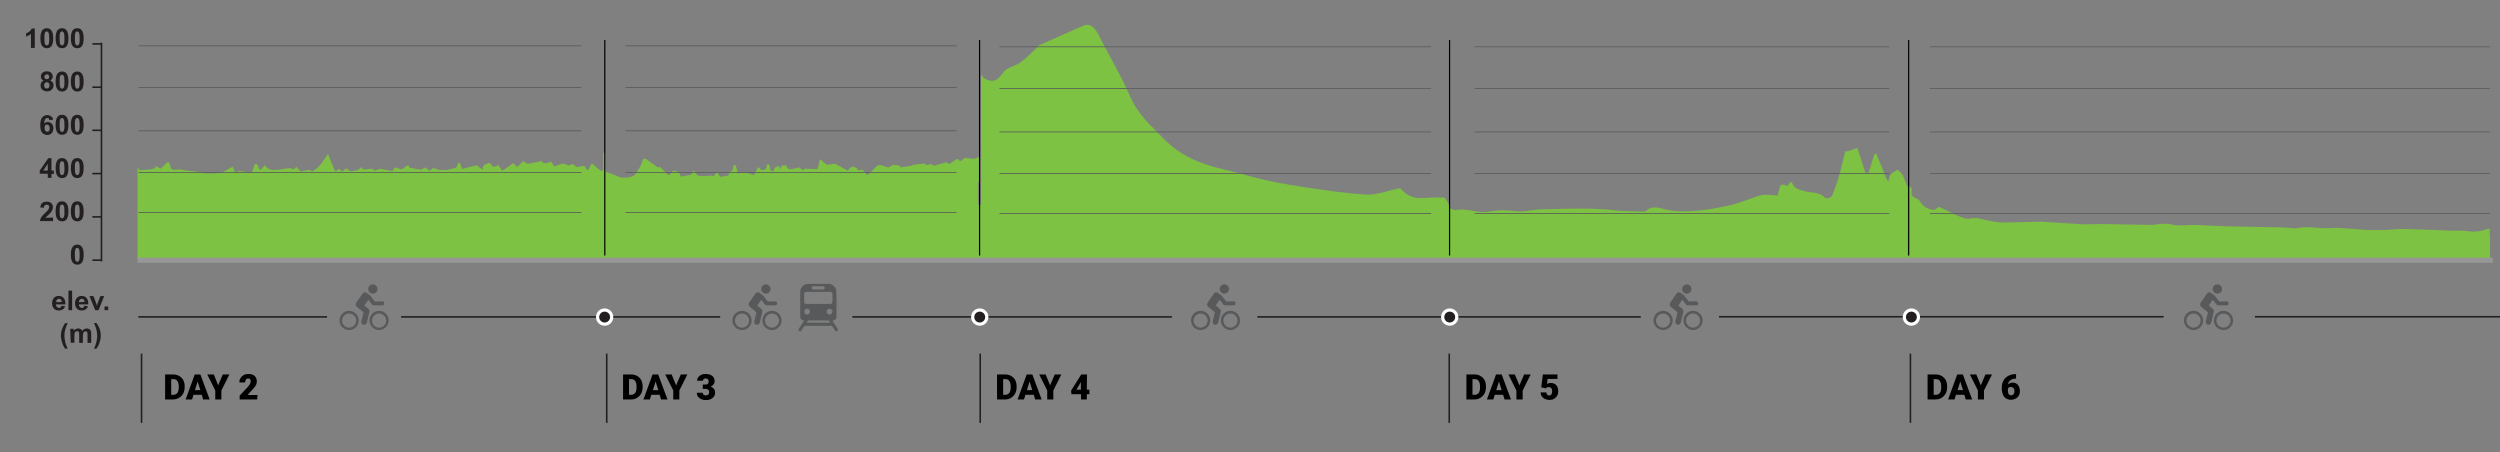 <?xml version="1.0" encoding="utf-8"?>
<!-- Generator: Adobe Illustrator 25.2.0, SVG Export Plug-In . SVG Version: 6.00 Build 0)  -->
<svg version="1.1" id="Layer_1" xmlns="http://www.w3.org/2000/svg" xmlns:xlink="http://www.w3.org/1999/xlink" x="0px" y="0px"
	 viewBox="0 0 1559.6 282" enable-background="new 0 0 1559.6 282" xml:space="preserve">
<rect x="0" y="0" width="1559.6" height="282" fill="#808080" stroke="none"/>
<rect x="1190.1" y="146.5" fill="#7DC242" width="363.3" height="14.6"/>
<path fill="#7DC242" d="M1190.1,117.1v44H904v-25.5c-0.6,0-1.2,0-1.7,0v-6.3c1,0.3,2,0.5,3,0.9c0.9,0.3,1.8,1.1,2.4,0.9
	c7.2-1.6,13.8,2.2,21,0.9c5.7-1,11.4-1.1,17.4-0.2c4,0.6,8.6-0.7,12.9-1.1c2-0.2,3.9-0.2,5.9-0.2c7.7-0.2,15.4-0.4,23.1-0.4
	c4.9,0,9.8,0.3,14.8,0.6c2.4,0.1,4.7,0.7,7,0.8c4.6,0.2,9.2,0.4,13.8,0.5c1.1,0,2.8,0.1,3.2-0.4c4-3.8,9-1.7,13.2-0.7
	c5.1,1.1,9.8,1.1,14.9,0.8c7.6-0.4,14.8-1.6,22-3.1c4.1-0.8,8-2.2,11.9-3.5c3.5-1.1,6.7-2.7,10.3-3.4c2.8-0.5,6,0.1,9.8,0.3
	c0.3-1.2,0.8-2.8,1.2-4.5c0.4-2.1,1.5-3.3,4.8-1.4c0.8-0.9,1.4-1.7,2.1-2.5c0.5,0.1,1,0.1,1,0.2c0.7,3.3,3.5,4.5,8.3,5.6
	c3.9,0.9,9.1,0.5,11.9,3.7c1.2,1.4,4.2,0.4,5.1-1.8c1.6-4.1,3-8.2,4.2-12.3c1.4-5,2.5-10,3.7-15c0.3,0.2,0.6,0.4,0.9,0.6
	c2.1-0.7,4.2-1.5,6.6-2.3c1.6,5.1,3.3,10.3,5,15.5c0.7,0,1.3,0,2,0c1.2-3.9,2.4-7.8,3.6-11.7c0.4,0,0.8-0.1,1.2-0.2
	c2.3,5.6,4.6,11.2,6.9,16.8h0.9c0.3-1.2,0.2-2.6,1.1-3.7c1-1.2,2.8-2.2,4.3-3.2c1.1,1.1,2.6,2.1,3.2,3.3
	C1188.2,111.7,1189,114.5,1190.1,117.1z"/>
<g>
	<path fill="#7DC242" d="M1190.1,115.9c0.8,0.5,2.1,0.9,2.3,1.4c0.4,0.9,0.1,1.7,0.1,2.6c0.1,1.4-0.3,2.7,3.2,4
		c2.3,0.8,2,2.4,3.4,3.6c1.6,1.3,2.3,2.8,7.4,3.5c1.1-0.7,2-1.3,3.2-2c3.7,1.8,7,3.5,10.5,5.1c1.5,0.7,3.3,1.4,5.1,2
		c0.7,0.2,2.3,0.5,2.7,0.4c5.5-1.3,8.4,0.4,12.2,1.1c2.9,0.5,6.1,1.2,9.2,1.2c7.9,0,15.8-0.4,23.8-0.5c1.7,0,3.4,0.2,5.1,0.3
		c3.6,0.2,7.1,0.5,10.7,0.7c2.2,0.1,4.3,0.2,6.5,0.4c1.3,0.1,2.6,0.3,3.9,0.3c4.2,0,8.3-0.3,12.5-0.2c10,0.1,20.1,0.4,30.1,0.5
		c2.3,0,4.7-0.6,7.1-0.7c1.3-0.1,3.2,0,4.2,0.2c3.9,1,7.7,0.9,12.4,0.6c4.5-0.3,9.5,0.3,14.3,0.4c3.3,0.1,6.6,0.3,9.9,0.4
		c11.6,0.2,23.2,0.5,34.9,0.7c1.4,0,2.7,0.2,4,0.3c1.4,0.1,3.2,0.4,4,0.2c6.2-1.5,12.2,0,18.3,0c2.6,0,5.2-0.3,7.8-0.2
		c3.7,0.1,7.4,0.5,11,0.8c7.7,0.6,15.1,0.9,23.2,0.1c5.3-0.5,11.7-0.1,17.6,0.1c6.3,0.2,12.6,0.5,19,0.7c2.9,0.1,6.4-0.2,8.8,0.2
		c6.8,1.1,10.4-0.4,14.6-1.6c0,1.4,0,2.8,0,4.2c-3,0-6,0.1-9,0.1c-7.4,0.1-14.7,0.2-22.1,0.3c-0.7,0-1.4,0-2.1,0
		c-2.1-0.1-4.2-0.2-6.3-0.2c-31.9,0-63.8,0-95.6,0c-2.1,0-4.2,0.2-6.3,0.2c-0.7,0-1.4,0-2.1,0c-2.1-0.1-4.2-0.2-6.3-0.2
		c-31.5,0-63,0-94.6,0c-2.1,0-4.2,0.2-6.3,0.2c-0.7,0-1.4,0-2.1,0c-2.5-0.1-4.9-0.2-7.4-0.2c-30.4,0-60.9,0-91.3,0
		c-9.5,0-9.5,0-11.1-3.1c-0.1-0.2-0.4-0.3-0.6-0.5c0-0.1,0-0.2,0-0.3c0-2.9,0-5.8,0-8.7C1190.1,128,1190.1,121.9,1190.1,115.9z"/>
	<path fill="#7DC242" d="M1190.1,143c0.2,0.2,0.5,0.3,0.6,0.5c1.6,3.1,1.6,3.1,11.1,3.1c30.4,0,60.9,0,91.3,0c2.5,0,4.9,0.2,7.4,0.2
		c-36.8,0-73.6,0-110.4,0C1190.1,145.6,1190.1,144.3,1190.1,143z"/>
	<path fill="#7DC242" d="M1411.9,146.9c2.1-0.1,4.2-0.2,6.3-0.2c31.9,0,63.8,0,95.6,0c2.1,0,4.2,0.2,6.3,0.2
		C1484,146.9,1448,146.9,1411.9,146.9z"/>
	<path fill="#7DC242" d="M1302.6,146.9c2.1-0.1,4.2-0.2,6.3-0.2c31.5,0,63,0,94.6,0c2.1,0,4.2,0.2,6.3,0.2
		C1374,146.9,1338.3,146.9,1302.6,146.9z"/>
	<path fill="#7DC242" d="M1522.3,146.9c7.4-0.1,14.7-0.2,22.1-0.3c3,0,6-0.1,9-0.1c-0.7,0.1-1.4,0.3-2.1,0.3
		C1541.5,146.9,1531.9,146.9,1522.3,146.9z"/>
	<path fill="#7DC242" d="M1190.1,134c0,2.9,0,5.8,0,8.7C1190.1,139.8,1190.1,136.9,1190.1,134z"/>
</g>
<g>
	<path fill="#7DC242" d="M904,135.6v0.4c-0.6-0.1-1.2-0.3-1.7-0.4C902.8,135.6,903.4,135.6,904,135.6z"/>
</g>
<path fill="#7DC242" d="M904,127.8v33.3H610.2v-33.3h1.8V47.2h1.1v1.2c4.4,2.4,8,3.7,12.2-2.5c2.9-4.3,7.5-4.2,11.2-6.9
	c3.5-2.5,6.9-6.1,10.3-9.2c0.5-0.5,1-1.3,1.5-1.6c9.1-4.1,18.2-8,27.3-12.1c3.8-1.8,6.9,0.1,9.7,5.6c6.4,12.7,13.5,24.3,19.4,37.8
	c5.6,12.8,13.1,18.4,20.2,26c16.8,17.7,35.5,18.8,53.7,24.1c11.3,3.3,22.8,5.2,34.2,7c13.3,2.1,26.6,4,39.9,4.8
	c6.2,0.3,12.5-2.3,18.7-3.6c0.8-0.2,1.9-0.7,2.5,0c7.7,9,16.2,4.5,24.4,5.5c1,0.1,2.1-0.5,3,0.2C902.3,124.4,903.1,126.3,904,127.8z
	"/>
<path fill="#7DC242" d="M610.7,97.8v15.6h-0.4v47.7H376.3V94.9c0.5,0.4,1.5,0.8,1.5,1.2c0.1,3.5,0.1,6.9,0.1,10.4
	c0,0.6,0.1,1.1,2.3,1.5c1.3,0.2,1.9,0.8,2.9,1.1c0.8,0.3,1.6,0.7,2.5,1c0.8,0.3,1.6,0.5,2.6,0.7c1.5,0.2,4.1-0.1,5.9-0.7
	c0.8-0.3,1.5-0.6,1.7-0.8c1.6-2,2.8-4,3.9-6c0.7-1.4,1-2.8,1.5-4.2c0.5,0,1.1-0.1,1.6-0.1c2.5,1.8,5.1,3.7,7.6,5.5
	c0.2,0,0.6-0.2,1.3-0.4c1.9,1.8,3.6,3.5,5.2,5.1c0.2,0,0.4,0,0.6,0.1c0.8-1,1.7-1.9,2.5-2.9c4.2,0.9,4.2,2.3,4.6,3.7
	c0,0,0,0.1,0,0.1c0.2,0,0.3-0.1,0.5-0.1c1.9-0.4,3.6-0.7,6-1.1c0.3-0.6,0.8-1.4,1.3-2.3c0.4,0,0.7,0,1.1,0c0.2,0.5,0.5,1.1,0.7,1.6
	c0.3,0.7,0.6,1.4,3.3,1.5c1.9,0.1,3.8-0.2,6.4-0.3c0,0,0.6,0.2,1.5,0.5c0.5-0.9,0.9-1.7,1.4-2.5c0.3,0,0.5,0,0.8,0
	c0.4,0.8,0.9,1.6,1.4,2.7c0,0,0,0.1,0.1,0.1c0.3,0,0.5-0.1,0.7-0.1c1.7-0.2,3.2-0.5,4.7-0.7c0.3-0.8-0.3-1.7,1-2.3
	c3-1.3,0.9-2.9,2.6-4.2h0.9c0.4,1.7,0.8,3.4,1.3,5.2c5.1-0.9,7.3,0,10,1.1c0.8-1.6,1.6-3.1,2.4-4.7c0.4,0,0.8,0,1.1,0
	c0.4,0.6,0.8,1.2,1.2,1.7c5.4-0.9,1.7-2.7,4.1-4c2.7,1.5-0.4,3.3,3,4.7c1.7-1.1-0.6-2.4,4-3.5c0.3,0.9,0.5,1.6,0.7,2.3
	c0.3-1,0.6-1.8,0.9-2.6c1.1,0,1.9,0,2.7,0c0.4,0.6,0.7,1.3,1.2,1.9c0.2,0.2,0.8,0.5,1.4,0.5c0.5,0,1.3-0.2,1.9-0.3
	c1.3-0.3,2.5-0.6,3.7-0.9c0.6,0.5,1.1,0.9,1.7,1.4c0.1,0.1,0.1,0.2,0.3,0.5c0.6-0.5,1.1-0.8,1.6-1.1c2.5,0.1,5,0.2,7.9,0.3
	c0.4-2,0.9-4,1.3-5.9c0.2,0,0.5,0,0.7,0c0.7,0.6,1.3,1.3,2,1.9c0.6,0.5,1.3,0.9,2,1.3c1.6-0.2,3.3-0.4,4.8-0.7
	c2.5,1.3,5.1,2.8,8.1,4.4c0.5-0.7,0.7-1.2,1.3-1.8c0.4-0.3,1.3-0.6,2-0.8c0.6,0.3,1.4,0.5,1.9,0.8c0.4,0.3,0.4,0.6,0.6,0.9
	c0.2,0.3,0.6,0.5,0.9,0.8c0.8-0.2,1.5-0.4,2.3-0.6c0.9,1,1.9,2.1,3,3.4c0.7-0.6,1.3-1,1.8-1.4c1.4-1.3,2.6-2.7,4.1-4.1
	c0.7-0.6,1.9-1,3.9-0.3c1,0.4,2.2,0.7,3.7,1.1c0.8-0.6,1.6-1.1,2.3-1.7c3.1,0.2,5.7,0.4,4.9,1.8c2.9-1,7.5-0.8,7.9-1.8
	c2.7-0.3,4.9-0.5,7.2-0.8c0.2,0.2,0.7,0.6,1.2,1c1.1-0.2,1.9-0.4,2.9-0.6c0.6,0.3,1.1,0.6,1.9,1c2.5-0.7,4.9-1.4,7.5-2.2
	c0.6,0.3,1.1,0.6,2,1.1c1.7-1.2,3.2-2.2,5.1-3.4c0.6,0.7,0.9,1.1,1.3,1.5c0.2,0,0.5,0,0.7,0.1c0.7-0.6,1.5-1.2,2.4-2
	c1.8,0.2,3.7,0.4,5.7,0.6C608.4,99,609.5,98.4,610.7,97.8z"/>
<path fill="#7DC242" d="M386.5,112.5h8.5c-1.7,0.5-4.3,0.9-5.8,0.7C388.1,113,387.3,112.7,386.5,112.5z"/>
<path fill="#7DC242" d="M425.4,112.5h0.5C425.7,112.5,425.6,112.5,425.4,112.5C425.4,112.5,425.4,112.5,425.4,112.5z"/>
<path fill="#7DC242" d="M450.5,112.5c-0.2,0-0.5,0.1-0.7,0.1c0,0,0-0.1,0-0.1H450.5z"/>
<path fill="#7DC242" d="M377.3,104.8V162H85.8v-57.8c0.4,0.6,0.9,1.3,1.4,2c4.4-0.5,10.9-0.2,9.8-2.7c1,0.5,1.9,1,3.2,1.7
	c1.6-1.5,2.9-2.7,4.2-4c0.3,0,0.7,0,1,0c0.4,1.1,0.9,2.3,1.1,3.4c0.2,0.9,1.4,1.6,4.4,1.2c2.6-0.3,3.3,0.3,4.6,0.5
	c3.6,0.7,8.6,0.4,11.4,1.7c0.7,0.4,4.8,0.1,7.3,0.1c1.4,0,2.7-0.2,4.2-0.3c2-1.1,4.2-2.4,6.8-3.9c0.5,1.3,1,2.4,1.5,3.7
	c1.1-0.4,1.8-0.6,2.6-0.9c2.3,0.3,4.6,0.6,7.8,1c0.7-1.8,1.3-3.6,1.9-5.3c0.5,0,0.9,0,1.4,0c0.5,1.1,0.9,2.2,1.4,3.3
	c0.4,0,0.8,0,1.2,0c0.6-0.7,1.1-1.5,2-2.5c0.6,0.5,1,0.7,1.2,0.9c1.3,2.4,5.8,2.2,10.8,1.3c3.8-0.7,3.6-0.8,6.3,0.3
	c0.4-0.5,0.9-1,1.5-1.7c1,1.1,1.8,2,2.8,3c1.9-0.4,3.4-0.7,5.2-1.1c0.5,0.3,1,0.6,1.9,1.1c6-3.5,7.1-7.3,9.9-11
	c1.4,3.5,2.8,7.1,4.3,10.6c0.2,0,0.5,0,0.7,0.1c0.6-0.4,1.3-0.9,2-1.4c0.5,0.6,1,1,1.7,1.8c1-0.8,1.6-1.3,2.6-2.1
	c1,0.8,1.7,1.2,2.5,1.8c4.7-0.3,6-1.3,7-2.6c0.4,0.5,0.8,1,1.1,1.6c1.8-0.2,3.5-0.4,5.4-0.6c0.6,0.4,1.1,0.8,1.8,1.3
	c1.2-0.4,2.1-0.8,3.4-1.2c2.3,0.4,4.8,0.8,7.8,1.4c0.5-0.8,0.9-1.6,1.3-2.3c1.5,0.4,2.9,0.8,4.4,1.3c1.2-0.9,2.2-1.6,3.3-2.4
	c0.4,0,0.7,0,1.1,0c0.2,0.5,0.3,1.1,0.4,1.3c2.5,0.5,4.6,0.8,7.2,1.3c0.7-0.4,1.7-0.9,2.8-1.5c0.7,0.7,1.4,1.3,2.5,2.2
	c1-0.8,1.6-1.2,2.5-1.9c4.6,2.4,9.3,1.4,14.2-0.1c0.3-0.7,0.8-1.8,1.3-2.9h1c0.4,1.1,0.8,2.2,1.4,3.7c3.5-0.9,6-1.5,9-2.3
	c1.3,0.9,2.6,1.9,3.7,2.7c0.4-1.4-0.6-3,4.5-4.2c0.8,0.9,1.4,1.6,2,2.4c0.4,0,0.8,0,1.2,0c0.6-0.3,1.3-0.6,2.2-1
	c0.7,1.1,1.4,2.2,2.1,3.2c0.3,0,0.7,0,1-0.1c1.9-1.3,3.8-2.6,6.2-4.3c1,1,1.7,1.7,2.4,2.4c1.2-1.2,2.4-2.3,3.9-3.7
	c1.1,0.8,1.6,1.2,2.5,1.7c2.7-0.5,5.4-1,8-1.5c-0.2-0.1-0.4-0.3-0.6-0.4c2.6-0.1,1.6,3.3,7.2,0.5c0.9,1.1,1.6,2.1,2.3,3
	c5.3-2.1,6-2.1,8.6-0.5c0.8-0.3,1.5-0.6,2.8-1c1,0.7,1.7,1.3,2.5,1.9c1.6-0.2,3.1-0.5,4.8-0.7c0.5,0.8,1,1.6,1.5,2.4
	c0.3,0,0.7,0,1,0c0.5-1.2,1.1-2.5,1.7-3.7h0.8c1.7,1.4,3.3,2.9,5,4.3c0.4,0,0.8-0.1,1.2-0.1C376.4,105.7,376.8,105.2,377.3,104.8z"
	/>
<path fill="none" stroke="#FFFFFF" stroke-width="0.75" stroke-miterlimit="10" d="M296.7,159.4"/>
<line fill="none" stroke="#000000" stroke-width="0.75" stroke-miterlimit="10" x1="904.3" y1="25" x2="904.3" y2="159.4"/>
<line fill="none" stroke="#000000" stroke-width="0.75" stroke-miterlimit="10" x1="1190.7" y1="25" x2="1190.7" y2="159.4"/>
<line fill="none" stroke="#000000" stroke-width="0.75" stroke-miterlimit="10" x1="611.1" y1="25" x2="611.1" y2="159.4"/>
<line fill="none" stroke="#000000" stroke-width="0.75" stroke-miterlimit="10" x1="377.3" y1="25" x2="377.3" y2="159.4"/>
<path fill="#7DC242" d="M821.6,142.7c0.1-0.5,0.4,0.2,0.3,0.5C821.9,143.7,821.6,143.1,821.6,142.7z"/>
<g id="XMLID_18_">
	<g>
		<g>
			<g>
				<path fill="#58595B" d="M477.8,177.4c1.6,0,2.9,1.3,2.9,2.9c0,1.6-1.3,2.9-2.9,2.9s-2.9-1.3-2.9-2.9S476.2,177.4,477.8,177.4z"
					/>
			</g>
			<g>
				<path fill="#58595B" d="M483.7,188c0.6,0,1.1,0.5,1.1,1.2v0.1c0,0.6-0.5,1.2-1.1,1.2h-5.4c-0.1,0-0.1,0-0.2,0H478l0,0h-0.1
					c-0.2-0.1-0.5-0.2-0.6-0.4l-2.4-3.1l-2.5,3.6l2.4,2c0.1,0.1,0.1,0.1,0.2,0.2l0,0c0.4,0.3,0.6,0.8,0.6,1.4c0,0.2,0,0.3-0.1,0.5
					l-1.5,6.4c-0.2,1-1.2,1.7-2.2,1.5c-0.8-0.2-1.3-1-1.3-1.8c0-0.2,0-0.3,0.1-0.5l1.3-5.5l-4.2-3.4c-0.7-0.6-0.9-1.7-0.4-2.4
					c0-0.1,0.1-0.2,0.2-0.4l3.9-5.6c0.5-0.7,1.5-0.9,2.2-0.4l1.7,1.2c0.1,0,0.1,0.1,0.2,0.1c0.2,0.1,0.3,0.2,0.4,0.3l3.1,3.9
					L483.7,188L483.7,188L483.7,188L483.7,188z"/>
			</g>
		</g>
		<g>
			<g>
				<path fill="#58595B" d="M481.6,205.9c-3.3,0-6-2.7-6-6s2.7-6,6-6s6,2.7,6,6S484.9,205.9,481.6,205.9z M481.6,195.6
					c-2.4,0-4.4,2-4.4,4.4s2,4.4,4.4,4.4s4.4-2,4.4-4.4C486,197.5,484,195.6,481.6,195.6z"/>
			</g>
			<g>
				<path fill="#58595B" d="M462.9,205.9c-3.3,0-6-2.7-6-6s2.7-6,6-6s6,2.7,6,6S466.2,205.9,462.9,205.9z M462.9,195.6
					c-2.4,0-4.4,2-4.4,4.4s2,4.4,4.4,4.4s4.4-2,4.4-4.4C467.3,197.5,465.3,195.6,462.9,195.6z"/>
			</g>
		</g>
	</g>
</g>
<g id="XMLID_16_">
	<g>
		<g>
			<g>
				<path fill="#58595B" d="M232.6,177.4c1.6,0,2.9,1.3,2.9,2.9c0,1.6-1.3,2.9-2.9,2.9c-1.6,0-2.9-1.3-2.9-2.9
					C229.7,178.7,231,177.4,232.6,177.4z"/>
			</g>
			<g>
				<path fill="#58595B" d="M238.6,188c0.6,0,1.1,0.5,1.1,1.2v0.1c0,0.6-0.5,1.2-1.1,1.2h-5.4c-0.1,0-0.1,0-0.2,0h-0.1l0,0h-0.1
					c-0.2-0.1-0.5-0.2-0.6-0.4l-2.4-3.1l-2.5,3.6l2.4,2c0.1,0.1,0.1,0.1,0.2,0.2l0,0c0.4,0.3,0.6,0.8,0.6,1.4c0,0.2,0,0.3-0.1,0.5
					l-1.5,6.4c-0.2,1-1.2,1.7-2.2,1.5c-0.8-0.2-1.3-1-1.3-1.8c0-0.2,0-0.3,0.1-0.5l1.3-5.5l-4.2-3.4c-0.7-0.6-0.9-1.7-0.4-2.4
					c0-0.1,0.1-0.2,0.2-0.4l3.9-5.6c0.5-0.7,1.5-0.9,2.2-0.4l1.7,1.2c0.1,0,0.1,0.1,0.2,0.1c0.2,0.1,0.3,0.2,0.4,0.3l3.1,3.9
					L238.6,188L238.6,188L238.6,188z"/>
			</g>
		</g>
		<g>
			<g>
				<path fill="#58595B" d="M236.5,205.9c-3.3,0-6-2.7-6-6s2.7-6,6-6s6,2.7,6,6C242.4,203.2,239.8,205.9,236.5,205.9z M236.5,195.6
					c-2.4,0-4.4,2-4.4,4.4s2,4.4,4.4,4.4s4.4-2,4.4-4.4C240.8,197.5,238.9,195.6,236.5,195.6z"/>
			</g>
			<g>
				<path fill="#58595B" d="M217.8,205.9c-3.3,0-6-2.7-6-6s2.7-6,6-6s6,2.7,6,6S221.1,205.9,217.8,205.9z M217.8,195.6
					c-2.4,0-4.4,2-4.4,4.4s2,4.4,4.4,4.4s4.4-2,4.4-4.4C222.2,197.5,220.2,195.6,217.8,195.6z"/>
			</g>
		</g>
	</g>
</g>
<g id="XMLID_5_">
	<g>
		<g>
			<g>
				<path fill="#58595B" d="M763.8,177.4c1.6,0,2.9,1.3,2.9,2.9c0,1.6-1.3,2.9-2.9,2.9c-1.6,0-2.9-1.3-2.9-2.9
					C760.9,178.7,762.2,177.4,763.8,177.4z"/>
			</g>
			<g>
				<path fill="#58595B" d="M769.7,188c0.6,0,1.1,0.5,1.1,1.2v0.1c0,0.6-0.5,1.2-1.1,1.2h-5.4c-0.1,0-0.1,0-0.2,0H764l0,0h-0.1
					c-0.2-0.1-0.5-0.2-0.6-0.4l-2.4-3.1l-2.5,3.6l2.4,2c0.1,0.1,0.1,0.1,0.2,0.2l0,0c0.4,0.3,0.6,0.8,0.6,1.4c0,0.2,0,0.3-0.1,0.5
					l-1.5,6.4c-0.2,1-1.2,1.7-2.2,1.5c-0.8-0.2-1.3-1-1.3-1.8c0-0.2,0-0.3,0.1-0.5l1.3-5.5l-4.2-3.4c-0.7-0.6-0.9-1.7-0.4-2.4
					c0-0.1,0.1-0.2,0.2-0.4l3.9-5.6c0.5-0.7,1.5-0.9,2.2-0.4l1.7,1.2c0.1,0,0.1,0.1,0.2,0.1c0.2,0.1,0.3,0.2,0.4,0.3l3.1,3.9
					L769.7,188L769.7,188L769.7,188L769.7,188z"/>
			</g>
		</g>
		<g>
			<g>
				<path fill="#58595B" d="M767.6,205.9c-3.3,0-6-2.7-6-6s2.7-6,6-6s6,2.7,6,6S770.9,205.9,767.6,205.9z M767.6,195.6
					c-2.4,0-4.4,2-4.4,4.4s2,4.4,4.4,4.4s4.4-2,4.4-4.4C772,197.5,770,195.6,767.6,195.6z"/>
			</g>
			<g>
				<path fill="#58595B" d="M749,205.9c-3.3,0-6-2.7-6-6s2.7-6,6-6s6,2.7,6,6C754.9,203.2,752.3,205.9,749,205.9z M749,195.6
					c-2.4,0-4.4,2-4.4,4.4s2,4.4,4.4,4.4s4.4-2,4.4-4.4C753.3,197.5,751.4,195.6,749,195.6z"/>
			</g>
		</g>
	</g>
</g>
<g id="XMLID_4_">
	<g>
		<g>
			<g>
				<path fill="#58595B" d="M1052.3,177.4c1.6,0,2.9,1.3,2.9,2.9c0,1.6-1.3,2.9-2.9,2.9c-1.6,0-2.9-1.3-2.9-2.9
					S1050.7,177.4,1052.3,177.4z"/>
			</g>
			<g>
				<path fill="#58595B" d="M1058.3,188c0.6,0,1.1,0.5,1.1,1.2v0.1c0,0.6-0.5,1.2-1.1,1.2h-5.4c-0.1,0-0.1,0-0.2,0h-0.1l0,0h-0.1
					c-0.2-0.1-0.5-0.2-0.6-0.4l-2.4-3.1l-2.5,3.6l2.4,2c0.1,0.1,0.1,0.1,0.2,0.2l0,0c0.4,0.3,0.6,0.8,0.6,1.4c0,0.2,0,0.3-0.1,0.5
					l-1.5,6.4c-0.2,1-1.2,1.7-2.2,1.5c-0.8-0.2-1.3-1-1.3-1.8c0-0.2,0-0.3,0.1-0.5l1.3-5.5l-4.2-3.4c-0.7-0.6-0.9-1.7-0.4-2.4
					c0-0.1,0.1-0.2,0.2-0.4l3.9-5.6c0.5-0.7,1.5-0.9,2.2-0.4l1.7,1.2c0.1,0,0.1,0.1,0.2,0.1c0.2,0.1,0.3,0.2,0.4,0.3l3.1,3.9
					L1058.3,188L1058.3,188L1058.3,188L1058.3,188z"/>
			</g>
		</g>
		<g>
			<g>
				<path fill="#58595B" d="M1056.2,205.9c-3.3,0-6-2.7-6-6s2.7-6,6-6c3.3,0,6,2.7,6,6C1062.1,203.2,1059.5,205.9,1056.2,205.9z
					 M1056.2,195.6c-2.4,0-4.4,2-4.4,4.4s2,4.4,4.4,4.4c2.4,0,4.4-2,4.4-4.4C1060.5,197.5,1058.6,195.6,1056.2,195.6z"/>
			</g>
			<g>
				<path fill="#58595B" d="M1037.5,205.9c-3.3,0-6-2.7-6-6s2.7-6,6-6s6,2.7,6,6S1040.8,205.9,1037.5,205.9z M1037.5,195.6
					c-2.4,0-4.4,2-4.4,4.4s2,4.4,4.4,4.4s4.4-2,4.4-4.4C1041.9,197.5,1039.9,195.6,1037.5,195.6z"/>
			</g>
		</g>
	</g>
</g>
<g id="XMLID_2_">
	<g>
		<g>
			<g>
				<path fill="#58595B" d="M1383.3,177.4c1.6,0,2.9,1.3,2.9,2.9c0,1.6-1.3,2.9-2.9,2.9s-2.9-1.3-2.9-2.9
					C1380.3,178.7,1381.6,177.4,1383.3,177.4z"/>
			</g>
			<g>
				<path fill="#58595B" d="M1389.2,188c0.6,0,1.1,0.5,1.1,1.2v0.1c0,0.6-0.5,1.2-1.1,1.2h-5.4c-0.1,0-0.1,0-0.2,0h-0.1l0,0h-0.1
					c-0.2-0.1-0.5-0.2-0.6-0.4l-2.4-3.1l-2.5,3.6l2.4,2c0.1,0.1,0.1,0.1,0.2,0.2l0,0c0.4,0.3,0.6,0.8,0.6,1.4c0,0.2,0,0.3-0.1,0.5
					l-1.5,6.4c-0.2,1-1.2,1.7-2.2,1.5c-0.8-0.2-1.3-1-1.3-1.8c0-0.2,0-0.3,0.1-0.5l1.3-5.5l-4.2-3.4c-0.7-0.6-0.9-1.7-0.4-2.4
					c0-0.1,0.1-0.2,0.2-0.4l3.9-5.6c0.5-0.7,1.5-0.9,2.2-0.4l1.7,1.2c0.1,0,0.1,0.1,0.2,0.1c0.2,0.1,0.3,0.2,0.4,0.3l3.1,3.9
					L1389.2,188L1389.2,188L1389.2,188L1389.2,188z"/>
			</g>
		</g>
		<g>
			<g>
				<path fill="#58595B" d="M1387.1,205.9c-3.3,0-6-2.7-6-6s2.7-6,6-6s6,2.7,6,6S1390.4,205.9,1387.1,205.9z M1387.1,195.6
					c-2.4,0-4.4,2-4.4,4.4s2,4.4,4.4,4.4s4.4-2,4.4-4.4C1391.5,197.5,1389.5,195.6,1387.1,195.6z"/>
			</g>
			<g>
				<path fill="#58595B" d="M1368.4,205.9c-3.3,0-6-2.7-6-6s2.7-6,6-6s6,2.7,6,6S1371.7,205.9,1368.4,205.9z M1368.4,195.6
					c-2.4,0-4.4,2-4.4,4.4s2,4.4,4.4,4.4s4.4-2,4.4-4.4C1372.8,197.5,1370.8,195.6,1368.4,195.6z"/>
			</g>
		</g>
	</g>
</g>
<path fill="none" stroke="#FFFFFF" stroke-width="0.75" stroke-miterlimit="10" d="M292.7,158.3"/>
<path fill="none" stroke="#FFFFFF" stroke-width="0.75" stroke-miterlimit="10" d="M295.3,161.1"/>
<path fill="none" stroke="#FFFFFF" stroke-width="0.75" stroke-miterlimit="10" d="M294.2,163.3"/>
<line fill="none" stroke="#231F20" stroke-miterlimit="10" x1="86.3" y1="197.7" x2="204" y2="197.7"/>
<line fill="none" stroke="#231F20" stroke-miterlimit="10" x1="531.7" y1="197.7" x2="731.1" y2="197.7"/>
<line fill="none" stroke="#58595B" stroke-width="0.5" stroke-miterlimit="10" x1="86.4" y1="28.6" x2="362.7" y2="28.6"/>
<line fill="none" stroke="#58595B" stroke-width="0.5" stroke-miterlimit="10" x1="86.4" y1="54.6" x2="362.7" y2="54.6"/>
<line fill="none" stroke="#58595B" stroke-width="0.5" stroke-miterlimit="10" x1="86.4" y1="81.6" x2="362.7" y2="81.6"/>
<line fill="none" stroke="#58595B" stroke-width="0.5" stroke-miterlimit="10" x1="86.4" y1="107.6" x2="362.7" y2="107.6"/>
<line fill="none" stroke="#58595B" stroke-width="0.5" stroke-miterlimit="10" x1="86.4" y1="132.6" x2="362.7" y2="132.6"/>
<line fill="none" stroke="#58595B" stroke-width="0.5" stroke-miterlimit="10" x1="596.8" y1="28.6" x2="390.2" y2="28.6"/>
<line fill="none" stroke="#58595B" stroke-width="0.5" stroke-miterlimit="10" x1="596.8" y1="54.6" x2="390.2" y2="54.6"/>
<line fill="none" stroke="#58595B" stroke-width="0.5" stroke-miterlimit="10" x1="596.8" y1="81.6" x2="390.2" y2="81.6"/>
<line fill="none" stroke="#58595B" stroke-width="0.5" stroke-miterlimit="10" x1="596.8" y1="107.6" x2="390.2" y2="107.6"/>
<line fill="none" stroke="#58595B" stroke-width="0.5" stroke-miterlimit="10" x1="596.8" y1="132.6" x2="390.2" y2="132.6"/>
<line fill="none" stroke="#231F20" stroke-miterlimit="10" x1="1023.6" y1="197.7" x2="784.4" y2="197.7"/>
<circle fill="#231F20" stroke="#FFFFFF" stroke-width="2" stroke-miterlimit="10" cx="904.4" cy="197.8" r="4.4"/>
<line fill="none" stroke="#58595B" stroke-width="0.5" stroke-miterlimit="10" x1="1553.3" y1="29.2" x2="1204" y2="29.2"/>
<line fill="none" stroke="#58595B" stroke-width="0.5" stroke-miterlimit="10" x1="1553.3" y1="55.2" x2="1204" y2="55.2"/>
<line fill="none" stroke="#58595B" stroke-width="0.5" stroke-miterlimit="10" x1="1553.3" y1="82.3" x2="1204" y2="82.3"/>
<line fill="none" stroke="#58595B" stroke-width="0.5" stroke-miterlimit="10" x1="1553.3" y1="108.3" x2="1204" y2="108.3"/>
<line fill="none" stroke="#58595B" stroke-width="0.5" stroke-miterlimit="10" x1="1553.3" y1="133.2" x2="1204" y2="133.2"/>
<line fill="none" stroke="#58595B" stroke-width="0.5" stroke-miterlimit="10" x1="623.5" y1="29.2" x2="892.8" y2="29.2"/>
<line fill="none" stroke="#58595B" stroke-width="0.5" stroke-miterlimit="10" x1="623.5" y1="55.2" x2="892.8" y2="55.2"/>
<line fill="none" stroke="#58595B" stroke-width="0.5" stroke-miterlimit="10" x1="623.5" y1="82.3" x2="892.8" y2="82.3"/>
<line fill="none" stroke="#58595B" stroke-width="0.5" stroke-miterlimit="10" x1="623.5" y1="108.3" x2="892.8" y2="108.3"/>
<line fill="none" stroke="#58595B" stroke-width="0.5" stroke-miterlimit="10" x1="623.5" y1="133.2" x2="892.8" y2="133.2"/>
<line fill="none" stroke="#58595B" stroke-width="0.5" stroke-miterlimit="10" x1="919.9" y1="29.2" x2="1178.6" y2="29.2"/>
<line fill="none" stroke="#58595B" stroke-width="0.5" stroke-miterlimit="10" x1="919.9" y1="55.2" x2="1178.6" y2="55.2"/>
<line fill="none" stroke="#58595B" stroke-width="0.5" stroke-miterlimit="10" x1="919.9" y1="82.3" x2="1178.6" y2="82.3"/>
<line fill="none" stroke="#58595B" stroke-width="0.5" stroke-miterlimit="10" x1="919.9" y1="108.3" x2="1178.6" y2="108.3"/>
<line fill="none" stroke="#58595B" stroke-width="0.5" stroke-miterlimit="10" x1="919.9" y1="133.2" x2="1178.6" y2="133.2"/>
<line fill="none" stroke="#231F20" stroke-miterlimit="10" x1="378.5" y1="220.6" x2="378.5" y2="263.8"/>
<line fill="none" stroke="#231F20" stroke-miterlimit="10" x1="611.5" y1="220.6" x2="611.5" y2="263.8"/>
<line fill="none" stroke="#231F20" stroke-miterlimit="10" x1="88.3" y1="220.6" x2="88.3" y2="263.8"/>
<line fill="none" stroke="#231F20" stroke-miterlimit="10" x1="1191.8" y1="220.6" x2="1191.8" y2="263.8"/>
<line fill="none" stroke="#231F20" stroke-miterlimit="10" x1="250.2" y1="197.7" x2="449.3" y2="197.7"/>
<circle fill="#231F20" stroke="#FFFFFF" stroke-width="2" stroke-miterlimit="10" cx="611.2" cy="197.8" r="4.4"/>
<line fill="none" stroke="#231F20" stroke-miterlimit="10" x1="904.1" y1="220.6" x2="904.1" y2="263.8"/>
<line fill="none" stroke="#231F20" stroke-miterlimit="10" x1="1406.7" y1="197.6" x2="1565.8" y2="197.6"/>
<line fill="none" stroke="#231F20" stroke-miterlimit="10" x1="1072.4" y1="197.6" x2="1349.8" y2="197.6"/>
<line fill="none" stroke="#231F20" stroke-miterlimit="10" x1="63.6" y1="81.3" x2="57.6" y2="81.3"/>
<line fill="none" stroke="#231F20" stroke-miterlimit="10" x1="63.6" y1="54.4" x2="57.6" y2="54.4"/>
<line fill="none" stroke="#231F20" stroke-miterlimit="10" x1="63.6" y1="27.4" x2="57.6" y2="27.4"/>
<line fill="none" stroke="#231F20" stroke-miterlimit="10" x1="63.6" y1="162.3" x2="57.6" y2="162.3"/>
<line fill="none" stroke="#231F20" stroke-miterlimit="10" x1="63.6" y1="135.3" x2="57.6" y2="135.3"/>
<line fill="none" stroke="#231F20" stroke-miterlimit="10" x1="63.6" y1="108.3" x2="57.6" y2="108.3"/>
<line fill="none" stroke="#231F20" stroke-miterlimit="10" x1="63.3" y1="26.6" x2="63.3" y2="163.1"/>
<g>
	<path fill="#231F20" d="M21.7,29.9h-2.4v-8.8c-0.9,0.8-1.9,1.4-3,1.8v-2.1c0.6-0.2,1.3-0.6,2-1.1c0.7-0.6,1.2-1.2,1.5-1.9h1.9V29.9
		L21.7,29.9z"/>
	<path fill="#231F20" d="M29.2,17.6c1.2,0,2.1,0.4,2.8,1.3c0.8,1,1.2,2.7,1.2,5s-0.4,4-1.2,5c-0.7,0.8-1.6,1.2-2.8,1.2
		c-1.2,0-2.2-0.5-2.9-1.4c-0.7-0.9-1.1-2.5-1.1-4.9c0-2.3,0.4-3.9,1.2-5C27,18.1,28,17.6,29.2,17.6z M29.2,19.6
		c-0.3,0-0.5,0.1-0.8,0.3c-0.2,0.2-0.4,0.5-0.5,1c-0.2,0.6-0.2,1.6-0.2,3.1c0,1.4,0.1,2.4,0.2,2.9s0.3,0.9,0.5,1.1s0.5,0.3,0.8,0.3
		s0.5-0.1,0.8-0.3c0.2-0.2,0.4-0.5,0.5-1c0.2-0.6,0.2-1.6,0.2-3s-0.1-2.4-0.2-2.9S30.2,20.2,30,20C29.7,19.7,29.4,19.6,29.2,19.6z"
		/>
	<path fill="#231F20" d="M38.7,17.6c1.2,0,2.1,0.4,2.8,1.3c0.8,1,1.2,2.7,1.2,5s-0.4,4-1.2,5c-0.7,0.8-1.6,1.2-2.8,1.2
		s-2.2-0.5-2.9-1.4s-1.1-2.5-1.1-4.9c0-2.3,0.4-3.9,1.2-5C36.6,18.1,37.5,17.6,38.7,17.6z M38.7,19.6c-0.3,0-0.5,0.1-0.8,0.3
		c-0.2,0.2-0.4,0.5-0.5,1c-0.2,0.6-0.2,1.6-0.2,3.1c0,1.4,0.1,2.4,0.2,2.9c0.1,0.5,0.3,0.9,0.5,1.1s0.5,0.3,0.8,0.3s0.5-0.1,0.8-0.3
		c0.2-0.2,0.4-0.5,0.5-1c0.2-0.6,0.2-1.6,0.2-3s-0.1-2.4-0.2-2.9c-0.1-0.5-0.3-0.9-0.5-1.1C39.2,19.7,38.9,19.6,38.7,19.6z"/>
	<path fill="#231F20" d="M48.2,17.6c1.2,0,2.1,0.4,2.8,1.3c0.8,1,1.2,2.7,1.2,5s-0.4,4-1.2,5c-0.7,0.8-1.6,1.2-2.8,1.2
		s-2.2-0.5-2.9-1.4s-1.1-2.5-1.1-4.9c0-2.3,0.4-3.9,1.2-5C46.1,18.1,47,17.6,48.2,17.6z M48.2,19.6c-0.3,0-0.5,0.1-0.8,0.3
		c-0.2,0.2-0.4,0.5-0.5,1c-0.2,0.6-0.2,1.6-0.2,3.1c0,1.4,0.1,2.4,0.2,2.9c0.1,0.5,0.3,0.9,0.5,1.1s0.5,0.3,0.8,0.3s0.5-0.1,0.8-0.3
		c0.2-0.2,0.4-0.5,0.5-1c0.2-0.6,0.2-1.6,0.2-3s-0.1-2.4-0.2-2.9c-0.1-0.5-0.3-0.9-0.5-1.1C48.7,19.7,48.5,19.6,48.2,19.6z"/>
	<path fill="#231F20" d="M27.2,50.3c-0.6-0.3-1-0.6-1.3-1.1c-0.3-0.4-0.4-0.9-0.4-1.5c0-0.9,0.3-1.7,1-2.3c0.6-0.6,1.5-0.9,2.7-0.9
		s2.1,0.3,2.7,0.9c0.6,0.6,1,1.3,1,2.3c0,0.6-0.1,1.1-0.4,1.5c-0.3,0.4-0.7,0.8-1.2,1c0.7,0.3,1.2,0.7,1.6,1.2
		c0.4,0.5,0.5,1.1,0.5,1.8c0,1.1-0.4,2-1.1,2.7c-0.7,0.7-1.7,1.1-2.9,1.1c-1.1,0-2-0.3-2.8-0.9c-0.9-0.7-1.3-1.6-1.3-2.8
		c0-0.7,0.2-1.3,0.5-1.8C26,51,26.5,50.6,27.2,50.3z M27.5,53.2c0,0.6,0.2,1.1,0.5,1.5s0.7,0.5,1.2,0.5s0.9-0.2,1.2-0.5
		c0.3-0.3,0.5-0.8,0.5-1.5c0-0.6-0.2-1-0.5-1.4c-0.3-0.3-0.7-0.5-1.2-0.5c-0.6,0-1,0.2-1.3,0.6C27.6,52.3,27.5,52.7,27.5,53.2z
		 M27.7,47.9c0,0.5,0.1,0.8,0.4,1.1s0.6,0.4,1.1,0.4c0.4,0,0.8-0.1,1.1-0.4c0.3-0.3,0.4-0.6,0.4-1.1c0-0.4-0.1-0.8-0.4-1.1
		s-0.6-0.4-1-0.4s-0.8,0.1-1.1,0.4C27.8,47.2,27.7,47.5,27.7,47.9z"/>
	<path fill="#231F20" d="M38.7,44.6c1.2,0,2.1,0.4,2.8,1.3c0.8,1,1.2,2.7,1.2,5s-0.4,4-1.2,5c-0.7,0.8-1.6,1.2-2.8,1.2
		s-2.2-0.5-2.9-1.4s-1.1-2.5-1.1-4.9c0-2.3,0.4-3.9,1.2-5C36.6,45.1,37.5,44.6,38.7,44.6z M38.7,46.6c-0.3,0-0.5,0.1-0.8,0.3
		c-0.2,0.2-0.4,0.5-0.5,1c-0.2,0.6-0.2,1.6-0.2,3.1c0,1.4,0.1,2.4,0.2,2.9c0.1,0.5,0.3,0.9,0.5,1.1c0.2,0.2,0.5,0.3,0.8,0.3
		s0.5-0.1,0.8-0.3c0.2-0.2,0.4-0.5,0.5-1c0.2-0.6,0.2-1.6,0.2-3s-0.1-2.4-0.2-2.9c-0.1-0.5-0.3-0.9-0.5-1.1
		C39.2,46.7,38.9,46.6,38.7,46.6z"/>
	<path fill="#231F20" d="M48.2,44.6c1.2,0,2.1,0.4,2.8,1.3c0.8,1,1.2,2.7,1.2,5s-0.4,4-1.2,5c-0.7,0.8-1.6,1.2-2.8,1.2
		s-2.2-0.5-2.9-1.4s-1.1-2.5-1.1-4.9c0-2.3,0.4-3.9,1.2-5C46.1,45.1,47,44.6,48.2,44.6z M48.2,46.6c-0.3,0-0.5,0.1-0.8,0.3
		c-0.2,0.2-0.4,0.5-0.5,1c-0.2,0.6-0.2,1.6-0.2,3.1c0,1.4,0.1,2.4,0.2,2.9c0.1,0.5,0.3,0.9,0.5,1.1c0.2,0.2,0.5,0.3,0.8,0.3
		s0.5-0.1,0.8-0.3c0.2-0.2,0.4-0.5,0.5-1c0.2-0.6,0.2-1.6,0.2-3s-0.1-2.4-0.2-2.9c-0.1-0.5-0.3-0.9-0.5-1.1
		C48.7,46.7,48.5,46.6,48.2,46.6z"/>
	<path fill="#231F20" d="M33.1,74.7l-2.3,0.2c-0.1-0.5-0.2-0.8-0.4-1c-0.2-0.2-0.5-0.3-0.9-0.3c-0.5,0-0.9,0.2-1.3,0.7
		c-0.3,0.4-0.6,1.4-0.6,2.8c0.6-0.7,1.3-1,2.2-1c1,0,1.8,0.4,2.5,1.1c0.7,0.7,1,1.7,1,2.9c0,1.2-0.4,2.2-1.1,3
		c-0.7,0.8-1.7,1.1-2.8,1.1c-1.2,0-2.3-0.5-3.1-1.4c-0.8-1-1.2-2.5-1.2-4.7s0.4-3.8,1.2-4.8c0.8-1,1.9-1.5,3.2-1.5
		c0.9,0,1.7,0.3,2.3,0.8C32.6,72.9,33,73.7,33.1,74.7z M27.8,79.8c0,0.8,0.2,1.3,0.5,1.8c0.4,0.4,0.8,0.6,1.2,0.6
		c0.4,0,0.8-0.2,1.1-0.5c0.3-0.3,0.4-0.9,0.4-1.7c0-0.8-0.2-1.4-0.5-1.7c-0.3-0.4-0.7-0.6-1.2-0.6s-0.8,0.2-1.1,0.5
		C28,78.6,27.8,79.1,27.8,79.8z"/>
	<path fill="#231F20" d="M38.7,71.6c1.2,0,2.1,0.4,2.8,1.3c0.8,1,1.2,2.6,1.2,5c0,2.3-0.4,4-1.2,5c-0.7,0.8-1.6,1.2-2.8,1.2
		s-2.2-0.5-2.9-1.4s-1.1-2.5-1.1-4.9c0-2.3,0.4-3.9,1.2-5C36.6,72.1,37.5,71.6,38.7,71.6z M38.7,73.6c-0.3,0-0.5,0.1-0.8,0.3
		c-0.2,0.2-0.4,0.5-0.5,1c-0.2,0.6-0.2,1.6-0.2,3.1c0,1.4,0.1,2.4,0.2,2.9c0.1,0.5,0.3,0.9,0.5,1.1s0.5,0.3,0.8,0.3s0.5-0.1,0.8-0.3
		c0.2-0.2,0.4-0.5,0.5-1c0.2-0.6,0.2-1.6,0.2-3s-0.1-2.4-0.2-2.9c-0.1-0.5-0.3-0.9-0.5-1.1C39.2,73.7,38.9,73.6,38.7,73.6z"/>
	<path fill="#231F20" d="M48.2,71.6c1.2,0,2.1,0.4,2.8,1.3c0.8,1,1.2,2.6,1.2,5c0,2.3-0.4,4-1.2,5c-0.7,0.8-1.6,1.2-2.8,1.2
		s-2.2-0.5-2.9-1.4s-1.1-2.5-1.1-4.9c0-2.3,0.4-3.9,1.2-5C46.1,72.1,47,71.6,48.2,71.6z M48.2,73.6c-0.3,0-0.5,0.1-0.8,0.3
		c-0.2,0.2-0.4,0.5-0.5,1c-0.2,0.6-0.2,1.6-0.2,3.1c0,1.4,0.1,2.4,0.2,2.9c0.1,0.5,0.3,0.9,0.5,1.1s0.5,0.3,0.8,0.3s0.5-0.1,0.8-0.3
		c0.2-0.2,0.4-0.5,0.5-1c0.2-0.6,0.2-1.6,0.2-3s-0.1-2.4-0.2-2.9c-0.1-0.5-0.3-0.9-0.5-1.1C48.7,73.7,48.5,73.6,48.2,73.6z"/>
	<path fill="#231F20" d="M29.8,110.9v-2.5h-5v-2l5.3-7.7h2v7.7h1.5v2.1h-1.5v2.5L29.8,110.9L29.8,110.9z M29.8,106.4v-4.2l-2.8,4.2
		H29.8z"/>
	<path fill="#231F20" d="M38.7,98.6c1.2,0,2.1,0.4,2.8,1.3c0.8,1,1.2,2.6,1.2,5c0,2.3-0.4,4-1.2,5c-0.7,0.8-1.6,1.2-2.8,1.2
		s-2.2-0.5-2.9-1.4s-1.1-2.5-1.1-4.9c0-2.3,0.4-3.9,1.2-4.9C36.6,99,37.5,98.6,38.7,98.6z M38.7,100.6c-0.3,0-0.5,0.1-0.8,0.3
		c-0.2,0.2-0.4,0.5-0.5,1c-0.2,0.6-0.2,1.6-0.2,3s0.1,2.4,0.2,2.9c0.1,0.5,0.3,0.9,0.5,1.1s0.5,0.3,0.8,0.3s0.5-0.1,0.8-0.3
		c0.2-0.2,0.4-0.5,0.5-1c0.2-0.6,0.2-1.6,0.2-3s-0.1-2.4-0.2-2.9c-0.1-0.5-0.3-0.9-0.5-1.1C39.2,100.7,38.9,100.6,38.7,100.6z"/>
	<path fill="#231F20" d="M48.2,98.6c1.2,0,2.1,0.4,2.8,1.3c0.8,1,1.2,2.6,1.2,5c0,2.3-0.4,4-1.2,5c-0.7,0.8-1.6,1.2-2.8,1.2
		s-2.2-0.5-2.9-1.4s-1.1-2.5-1.1-4.9c0-2.3,0.4-3.9,1.2-4.9C46.1,99,47,98.6,48.2,98.6z M48.2,100.6c-0.3,0-0.5,0.1-0.8,0.3
		c-0.2,0.2-0.4,0.5-0.5,1c-0.2,0.6-0.2,1.6-0.2,3s0.1,2.4,0.2,2.9c0.1,0.5,0.3,0.9,0.5,1.1s0.5,0.3,0.8,0.3s0.5-0.1,0.8-0.3
		c0.2-0.2,0.4-0.5,0.5-1c0.2-0.6,0.2-1.6,0.2-3s-0.1-2.4-0.2-2.9c-0.1-0.5-0.3-0.9-0.5-1.1C48.7,100.7,48.5,100.6,48.2,100.6z"/>
	<path fill="#231F20" d="M33.1,135.7v2.2h-8.2c0.1-0.8,0.4-1.6,0.8-2.3s1.3-1.7,2.6-2.9c1.1-1,1.7-1.6,1.9-2c0.3-0.5,0.5-1,0.5-1.4
		c0-0.5-0.1-0.9-0.4-1.2s-0.7-0.4-1.2-0.4s-0.9,0.1-1.2,0.4c-0.3,0.3-0.5,0.8-0.5,1.5l-2.3-0.2c0.1-1.3,0.6-2.2,1.3-2.8
		c0.7-0.6,1.7-0.8,2.8-0.8c1.2,0,2.2,0.3,2.8,1c0.7,0.6,1,1.5,1,2.4c0,0.5-0.1,1.1-0.3,1.6s-0.5,1-0.9,1.6c-0.3,0.4-0.8,0.9-1.5,1.6
		c-0.7,0.7-1.2,1.1-1.4,1.3c-0.2,0.2-0.4,0.4-0.5,0.6L33.1,135.7L33.1,135.7z"/>
	<path fill="#231F20" d="M38.7,125.6c1.2,0,2.1,0.4,2.8,1.3c0.8,1,1.2,2.6,1.2,5c0,2.3-0.4,4-1.2,5c-0.7,0.8-1.6,1.2-2.8,1.2
		s-2.2-0.5-2.9-1.4s-1.1-2.5-1.1-4.9c0-2.3,0.4-3.9,1.2-5C36.6,126,37.5,125.6,38.7,125.6z M38.7,127.6c-0.3,0-0.5,0.1-0.8,0.3
		c-0.2,0.2-0.4,0.5-0.5,1c-0.2,0.6-0.2,1.6-0.2,3s0.1,2.4,0.2,2.9c0.1,0.5,0.3,0.9,0.5,1.1c0.2,0.2,0.5,0.3,0.8,0.3s0.5-0.1,0.8-0.3
		c0.2-0.2,0.4-0.5,0.5-1c0.2-0.6,0.2-1.6,0.2-3s-0.1-2.4-0.2-2.9c-0.1-0.5-0.3-0.9-0.5-1.1C39.2,127.7,38.9,127.6,38.7,127.6z"/>
	<path fill="#231F20" d="M48.2,125.6c1.2,0,2.1,0.4,2.8,1.3c0.8,1,1.2,2.6,1.2,5c0,2.3-0.4,4-1.2,5c-0.7,0.8-1.6,1.2-2.8,1.2
		s-2.2-0.5-2.9-1.4s-1.1-2.5-1.1-4.9c0-2.3,0.4-3.9,1.2-5C46.1,126,47,125.6,48.2,125.6z M48.2,127.6c-0.3,0-0.5,0.1-0.8,0.3
		c-0.2,0.2-0.4,0.5-0.5,1c-0.2,0.6-0.2,1.6-0.2,3s0.1,2.4,0.2,2.9c0.1,0.5,0.3,0.9,0.5,1.1s0.5,0.3,0.8,0.3s0.5-0.1,0.8-0.3
		c0.2-0.2,0.4-0.5,0.5-1c0.2-0.6,0.2-1.6,0.2-3s-0.1-2.4-0.2-2.9c-0.1-0.5-0.3-0.9-0.5-1.1C48.7,127.7,48.5,127.6,48.2,127.6z"/>
	<path fill="#231F20" d="M48.2,152.6c1.2,0,2.1,0.4,2.8,1.3c0.8,1,1.2,2.6,1.2,5c0,2.3-0.4,4-1.2,5c-0.7,0.8-1.6,1.2-2.8,1.2
		s-2.2-0.5-2.9-1.4s-1.1-2.5-1.1-4.9c0-2.3,0.4-3.9,1.2-4.9C46.1,153,47,152.6,48.2,152.6z M48.2,154.6c-0.3,0-0.5,0.1-0.8,0.3
		c-0.2,0.2-0.4,0.5-0.5,1c-0.2,0.6-0.2,1.6-0.2,3.1c0,1.4,0.1,2.4,0.2,2.9c0.1,0.5,0.3,0.9,0.5,1.1c0.2,0.2,0.5,0.3,0.8,0.3
		s0.5-0.1,0.8-0.3c0.2-0.2,0.4-0.5,0.5-1c0.2-0.6,0.2-1.6,0.2-3s-0.1-2.4-0.2-2.9c-0.1-0.5-0.3-0.9-0.5-1.1
		C48.7,154.7,48.5,154.6,48.2,154.6z"/>
</g>
<g>
	<path fill="#231F20" d="M38.3,190.7l2.3,0.4c-0.3,0.9-0.8,1.5-1.4,1.9c-0.6,0.4-1.5,0.7-2.4,0.7c-1.5,0-2.7-0.5-3.4-1.5
		c-0.6-0.8-0.9-1.8-0.9-3c0-1.5,0.4-2.6,1.2-3.4c0.8-0.8,1.7-1.2,2.9-1.2c1.3,0,2.4,0.4,3.1,1.3c0.8,0.9,1.1,2.2,1.1,4h-5.9
		c0,0.7,0.2,1.2,0.6,1.6c0.4,0.4,0.8,0.6,1.4,0.6c0.4,0,0.7-0.1,0.9-0.3C38,191.5,38.2,191.2,38.3,190.7z M38.5,188.4
		c0-0.7-0.2-1.2-0.5-1.5c-0.3-0.4-0.7-0.5-1.2-0.5s-0.9,0.2-1.3,0.6c-0.3,0.4-0.5,0.9-0.5,1.5L38.5,188.4L38.5,188.4z"/>
	<path fill="#231F20" d="M42.7,193.5v-12.2H45v12.2H42.7z"/>
	<path fill="#231F20" d="M52.6,190.7l2.3,0.4c-0.3,0.9-0.8,1.5-1.4,1.9c-0.6,0.4-1.5,0.7-2.4,0.7c-1.5,0-2.7-0.5-3.4-1.5
		c-0.6-0.8-0.9-1.8-0.9-3c0-1.5,0.4-2.6,1.2-3.4c0.8-0.8,1.7-1.2,2.9-1.2c1.3,0,2.4,0.4,3.1,1.3c0.8,0.9,1.1,2.2,1.1,4h-5.9
		c0,0.7,0.2,1.2,0.6,1.6c0.4,0.4,0.8,0.6,1.4,0.6c0.4,0,0.7-0.1,0.9-0.3C52.3,191.5,52.5,191.2,52.6,190.7z M52.7,188.4
		c0-0.7-0.2-1.2-0.5-1.5c-0.3-0.4-0.7-0.5-1.2-0.5s-0.9,0.2-1.3,0.6c-0.3,0.4-0.5,0.9-0.5,1.5L52.7,188.4L52.7,188.4z"/>
	<path fill="#231F20" d="M59.4,193.5l-3.6-8.8h2.5l1.7,4.5l0.5,1.5c0.1-0.4,0.2-0.6,0.2-0.8c0.1-0.2,0.2-0.5,0.2-0.7l1.7-4.5H65
		l-3.5,8.8H59.4z"/>
	<path fill="#231F20" d="M65.2,193.5v-2.3h2.3v2.3H65.2z"/>
	<path fill="#231F20" d="M42.2,217.5h-1.6c-0.9-1.3-1.5-2.6-1.9-4s-0.7-2.7-0.7-4c0-1.6,0.3-3.1,0.8-4.5c0.5-1.2,1.1-2.4,1.8-3.4
		h1.6c-0.8,1.7-1.3,3.1-1.6,4.3s-0.4,2.4-0.4,3.7c0,0.9,0.1,1.8,0.3,2.8s0.4,1.9,0.7,2.7C41.4,215.7,41.7,216.5,42.2,217.5z"/>
	<path fill="#231F20" d="M43.8,205.1H46v1.2c0.8-0.9,1.7-1.4,2.8-1.4c0.6,0,1.1,0.1,1.5,0.4c0.4,0.2,0.8,0.6,1,1.1
		c0.4-0.5,0.8-0.8,1.3-1.1c0.5-0.2,0.9-0.4,1.4-0.4c0.6,0,1.2,0.1,1.7,0.4c0.5,0.3,0.8,0.6,1,1.2c0.2,0.4,0.2,1,0.2,1.8v5.6h-2.3v-5
		c0-0.9-0.1-1.4-0.2-1.7c-0.2-0.3-0.6-0.5-1-0.5c-0.3,0-0.6,0.1-0.9,0.3c-0.3,0.2-0.5,0.5-0.6,0.9s-0.2,1-0.2,1.8v4.2h-2.3v-4.8
		c0-0.9,0-1.4-0.1-1.7c-0.1-0.2-0.2-0.4-0.4-0.6c-0.2-0.1-0.4-0.2-0.7-0.2c-0.4,0-0.7,0.1-1,0.3s-0.5,0.5-0.6,0.8
		c-0.1,0.4-0.2,1-0.2,1.8v4.3h-2.3L43.8,205.1L43.8,205.1z"/>
	<path fill="#231F20" d="M58.6,217.5c0.5-1,0.8-1.7,1-2.3c0.2-0.5,0.4-1.1,0.5-1.8c0.2-0.7,0.3-1.3,0.4-2c0.1-0.6,0.1-1.3,0.1-1.9
		c0-1.3-0.1-2.6-0.4-3.7c-0.3-1.2-0.8-2.6-1.6-4.3h1.6c0.8,1.2,1.5,2.5,2,3.8s0.7,2.7,0.7,4.1c0,1.2-0.2,2.4-0.6,3.7
		c-0.4,1.5-1.1,3-2.1,4.4H58.6L58.6,217.5z"/>
</g>
<circle fill="#231F20" stroke="#FFFFFF" stroke-width="2" stroke-miterlimit="10" cx="1192.4" cy="197.8" r="4.4"/>
<rect x="85.8" y="160.7" fill="#979797" width="1469.3" height="3.2"/>
<path fill="#A7A9AC" d="M37.8,67.6c0-0.1,0-0.2-0.1-0.2c-0.2-0.6-0.4-1.2-0.5-1.9c0.2,0.6,0.4,1.2,0.6,1.9
	C37.7,67.4,37.7,67.5,37.8,67.6z"/>
<path fill="none" d="M-247.7,710.7l-0.3,0.2h-1.2l-7.9,2.2c2.7-3.5,5.2-7.1,7.6-10.8C-249.1,705.2-248.6,707.9-247.7,710.7z"/>
<path d="M103,249.2v-15.6h5c1.4,0,2.6,0.3,3.7,0.9c1.1,0.6,2,1.5,2.6,2.6s0.9,2.4,0.9,3.8v0.7c0,1.4-0.3,2.7-0.9,3.9
	c-0.6,1.1-1.5,2-2.6,2.7c-1.1,0.6-2.3,1-3.7,1L103,249.2L103,249.2z M106.8,236.5v9.8h1.3c1.1,0,1.9-0.4,2.5-1.1
	c0.6-0.8,0.9-1.9,0.9-3.4V241c0-1.5-0.3-2.6-0.9-3.4s-1.4-1.1-2.5-1.1H106.8L106.8,236.5z"/>
<path d="M125.9,246.3h-5.2l-0.9,2.9h-4l5.7-15.6h3.5l5.8,15.6h-4.1L125.9,246.3z M121.6,243.4h3.4l-1.7-5.4L121.6,243.4z"/>
<path d="M136.1,240.4l2.9-6.8h4.1l-5,10v5.6h-3.8v-5.6l-5-10h4.1L136.1,240.4z"/>
<path d="M160.4,249.2h-10.9v-2.4l5-5.3c1.2-1.4,1.9-2.5,1.9-3.4c0-0.7-0.1-1.2-0.4-1.5c-0.3-0.4-0.7-0.5-1.3-0.5
	c-0.5,0-1,0.2-1.3,0.7s-0.5,1.1-0.5,1.8h-3.6c0-1,0.2-1.9,0.7-2.7s1.1-1.4,2-1.9s1.8-0.7,2.9-0.7c1.7,0,3,0.4,3.9,1.2
	s1.4,1.9,1.4,3.4c0,0.6-0.1,1.2-0.3,1.8s-0.6,1.2-1.1,1.8s-1.3,1.5-2.3,2.6l-2,2.3h6.2L160.4,249.2L160.4,249.2z"/>
<path d="M388.7,249.2v-15.6h5c1.4,0,2.6,0.3,3.7,0.9c1.1,0.6,2,1.5,2.6,2.6s0.9,2.4,0.9,3.8v0.7c0,1.4-0.3,2.7-0.9,3.9
	c-0.6,1.1-1.5,2-2.6,2.7s-2.3,1-3.7,1L388.7,249.2L388.7,249.2z M392.4,236.5v9.8h1.3c1.1,0,1.9-0.4,2.5-1.1
	c0.6-0.8,0.9-1.9,0.9-3.4V241c0-1.5-0.3-2.6-0.9-3.4c-0.6-0.8-1.4-1.1-2.5-1.1H392.4L392.4,236.5z"/>
<path d="M411.5,246.3h-5.2l-0.9,2.9h-4l5.7-15.6h3.5l5.8,15.6h-4L411.5,246.3z M407.3,243.4h3.4L409,238L407.3,243.4z"/>
<path d="M421.8,240.4l2.9-6.8h4.1l-5,10v5.6H420v-5.6l-5-10h4L421.8,240.4z"/>
<path d="M438.4,239.9h1.7c1.4,0,2-0.7,2-2c0-0.5-0.2-0.9-0.5-1.3c-0.3-0.3-0.8-0.5-1.4-0.5c-0.5,0-0.9,0.1-1.2,0.4
	c-0.4,0.3-0.5,0.6-0.5,1h-3.6c0-0.8,0.2-1.6,0.7-2.2s1.1-1.1,1.9-1.5s1.7-0.5,2.7-0.5c1.7,0,3.1,0.4,4.1,1.2s1.5,1.9,1.5,3.3
	c0,0.7-0.2,1.3-0.6,1.9s-1,1.1-1.8,1.5c0.8,0.3,1.5,0.8,2,1.4c0.5,0.6,0.7,1.4,0.7,2.3c0,1.4-0.5,2.5-1.6,3.4s-2.5,1.3-4.2,1.3
	c-1,0-2-0.2-2.9-0.6s-1.5-0.9-2-1.6c-0.5-0.7-0.7-1.5-0.7-2.4h3.6c0,0.5,0.2,0.9,0.6,1.2s0.9,0.5,1.4,0.5c0.6,0,1.1-0.2,1.5-0.5
	c0.4-0.4,0.6-0.8,0.6-1.4c0-0.8-0.2-1.4-0.6-1.7s-0.9-0.5-1.6-0.5h-1.8L438.4,239.9L438.4,239.9L438.4,239.9z"/>
<path d="M622,249.2v-15.6h5c1.4,0,2.6,0.3,3.7,0.9c1.1,0.6,2,1.5,2.6,2.6c0.6,1.1,0.9,2.4,0.9,3.8v0.7c0,1.4-0.3,2.7-0.9,3.9
	c-0.6,1.1-1.5,2-2.6,2.7s-2.3,1-3.7,1L622,249.2L622,249.2z M625.8,236.5v9.8h1.3c1.1,0,1.9-0.4,2.5-1.1c0.6-0.8,0.9-1.9,0.9-3.4
	V241c0-1.5-0.3-2.6-0.9-3.4s-1.4-1.1-2.5-1.1H625.8L625.8,236.5z"/>
<path d="M644.9,246.3h-5.2l-0.9,2.9h-4l5.7-15.6h3.5l5.8,15.6h-4L644.9,246.3z M640.6,243.4h3.4l-1.7-5.4L640.6,243.4z"/>
<path d="M655.1,240.4l2.9-6.8h4.1l-5,10v5.6h-3.8v-5.6l-5-10h4L655.1,240.4z"/>
<path d="M678,243.1h1.6v2.8H678v3.3h-3.6v-3.3h-6l-0.2-2.2l6.3-10.1l0,0h3.6L678,243.1L678,243.1z M671.5,243.1h2.8v-4.8l-0.2,0.4
	L671.5,243.1z"/>
<path d="M914.8,249.2v-15.6h5c1.4,0,2.6,0.3,3.7,0.9c1.1,0.6,2,1.5,2.6,2.6s0.9,2.4,0.9,3.8v0.7c0,1.4-0.3,2.7-0.9,3.9
	c-0.6,1.1-1.5,2-2.6,2.7s-2.3,1-3.7,1L914.8,249.2L914.8,249.2z M918.6,236.5v9.8h1.3c1.1,0,1.9-0.4,2.5-1.1
	c0.6-0.8,0.9-1.9,0.9-3.4V241c0-1.5-0.3-2.6-0.9-3.4s-1.4-1.1-2.5-1.1H918.6L918.6,236.5z"/>
<path d="M937.7,246.3h-5.2l-0.9,2.9h-4l5.7-15.6h3.5l5.8,15.6h-4L937.7,246.3z M933.4,243.4h3.4l-1.7-5.4L933.4,243.4z"/>
<path d="M947.9,240.4l2.9-6.8h4.1l-5,10v5.6H946v-5.6l-5-10h4L947.9,240.4z"/>
<path d="M961.5,241.6l1-8h9.1v2.8h-6.2l-0.3,3.1c0.3-0.1,0.6-0.3,1-0.4c0.4-0.1,0.8-0.2,1.2-0.2c1.5,0,2.8,0.5,3.6,1.4
	s1.2,2.2,1.2,3.9c0,1-0.2,1.9-0.7,2.7s-1.1,1.4-1.9,1.9s-1.8,0.7-2.9,0.7c-1,0-1.9-0.2-2.8-0.6s-1.5-1-2-1.7s-0.7-1.5-0.7-2.4h3.6
	c0,0.6,0.2,1,0.5,1.4s0.8,0.5,1.3,0.5c1.2,0,1.8-0.9,1.8-2.7c0-1.7-0.8-2.5-2.2-2.5c-0.8,0-1.5,0.3-1.9,0.8L961.5,241.6z"/>
<path d="M1202.5,249.2v-15.6h5c1.4,0,2.6,0.3,3.7,0.9c1.1,0.6,2,1.5,2.6,2.6c0.6,1.1,0.9,2.4,0.9,3.8v0.7c0,1.4-0.3,2.7-0.9,3.9
	c-0.6,1.1-1.5,2-2.6,2.7c-1.1,0.7-2.3,1-3.7,1L1202.5,249.2L1202.5,249.2z M1206.3,236.5v9.8h1.3c1.1,0,1.9-0.4,2.5-1.1
	c0.6-0.8,0.9-1.9,0.9-3.4V241c0-1.5-0.3-2.6-0.9-3.4s-1.4-1.1-2.5-1.1H1206.3L1206.3,236.5z"/>
<path d="M1225.4,246.3h-5.2l-0.9,2.9h-4l5.7-15.6h3.5l5.8,15.6h-4L1225.4,246.3z M1221.2,243.4h3.4l-1.7-5.4L1221.2,243.4z"/>
<path d="M1235.7,240.4l2.9-6.8h4.1l-5,10v5.6h-3.8v-5.6l-5-10h4L1235.7,240.4z"/>
<path d="M1257.7,233.3v2.9h-0.2c-1.3,0-2.5,0.3-3.3,1c-0.9,0.6-1.4,1.6-1.6,2.7c0.8-0.8,1.8-1.2,3.1-1.2c1.3,0,2.4,0.5,3.2,1.5
	s1.2,2.3,1.2,3.9c0,1-0.2,1.9-0.7,2.7s-1.1,1.5-2,1.9s-1.8,0.7-2.8,0.7c-1.1,0-2.1-0.2-3-0.8c-0.9-0.5-1.6-1.2-2-2.2
	c-0.4-1-0.7-2-0.8-3.2v-1.4c0-1.6,0.3-3.1,1-4.3c0.7-1.3,1.7-2.3,3-3s2.7-1.1,4.3-1.1L1257.7,233.3L1257.7,233.3z M1254.5,241.4
	c-0.5,0-0.9,0.1-1.2,0.3c-0.3,0.2-0.6,0.5-0.7,0.8v1.1c0,2,0.7,3,2.1,3c0.6,0,1-0.2,1.4-0.7s0.6-1.1,0.6-1.9c0-0.8-0.2-1.4-0.6-1.9
	C1255.6,241.7,1255.1,241.4,1254.5,241.4z"/>
<circle fill="#231F20" stroke="#FFFFFF" stroke-width="2" stroke-miterlimit="10" cx="377.2" cy="197.8" r="4.4"/>
<g>
	<path fill="#58595B" d="M501.7,200c-0.2,0-0.3,0-0.4-0.1c-1.3-0.2-2.1-1-2.1-2.4c0-5.1,0-10.2,0-15.3c0-2.9,2.2-5.1,5.1-5.1
		c4.2,0,8.4,0,12.5,0c2.7,0,5,2.2,5,4.9c0.1,5.3,0,10.5,0,15.8c0,1.3-0.8,1.9-2.5,2.3c0.4,0.6,0.7,1.1,1.1,1.7
		c0.7,1.1,1.4,2.1,2.1,3.2c0.4,0.7,0.4,1.2-0.2,1.5c-0.5,0.3-1.1,0.2-1.5-0.5c-0.5-0.8-1-1.6-1.5-2.3c-0.1-0.2-0.4-0.4-0.6-0.4
		c-5.5,0-11,0-16.5,0c-0.2,0-0.5,0.2-0.6,0.4c-0.5,0.8-1,1.6-1.6,2.4c-0.4,0.6-0.9,0.8-1.4,0.4c-0.5-0.3-0.6-0.9-0.2-1.5
		c0.9-1.5,1.9-2.9,2.8-4.4C501.4,200.4,501.5,200.2,501.7,200z M510.5,189.6c2.5,0,4.9,0,7.4,0c1,0,1.4-0.4,1.4-1.4
		c0-1.6,0-3.1,0-4.7c0-1-0.4-1.4-1.4-1.4c-4.9,0-9.9,0-14.8,0c-1,0-1.4,0.4-1.4,1.4c0,1.5,0,3.1,0,4.6c0,1.2,0.4,1.5,1.5,1.5
		C505.7,189.6,508.1,189.6,510.5,189.6z M503.3,201.3c4.9,0,9.7,0,14.5,0c-0.5-1.3-0.6-1.4-1.8-1.4c-3.6,0-7.2,0-10.8,0
		C503.9,199.9,503.8,200,503.3,201.3z M510.5,178.6c-1,0-2,0-3,0c-0.7,0-1.1,0.4-1.1,1c0,0.6,0.4,0.9,1.1,1c2,0,4,0,5.9,0
		c0.7,0,1.1-0.4,1.1-1c0-0.6-0.4-0.9-1.1-1C512.5,178.6,511.5,178.6,510.5,178.6z M505.3,194.4c0-1-0.8-1.8-1.8-1.8
		c-1,0-1.8,0.8-1.8,1.8c0,1,0.7,1.8,1.7,1.9C504.5,196.2,505.3,195.4,505.3,194.4z M517.5,192.6c-1,0-1.8,0.9-1.8,1.8
		c0,1,0.8,1.8,1.8,1.8c1,0,1.8-0.8,1.8-1.9C519.3,193.3,518.5,192.6,517.5,192.6z"/>
</g>
</svg>
